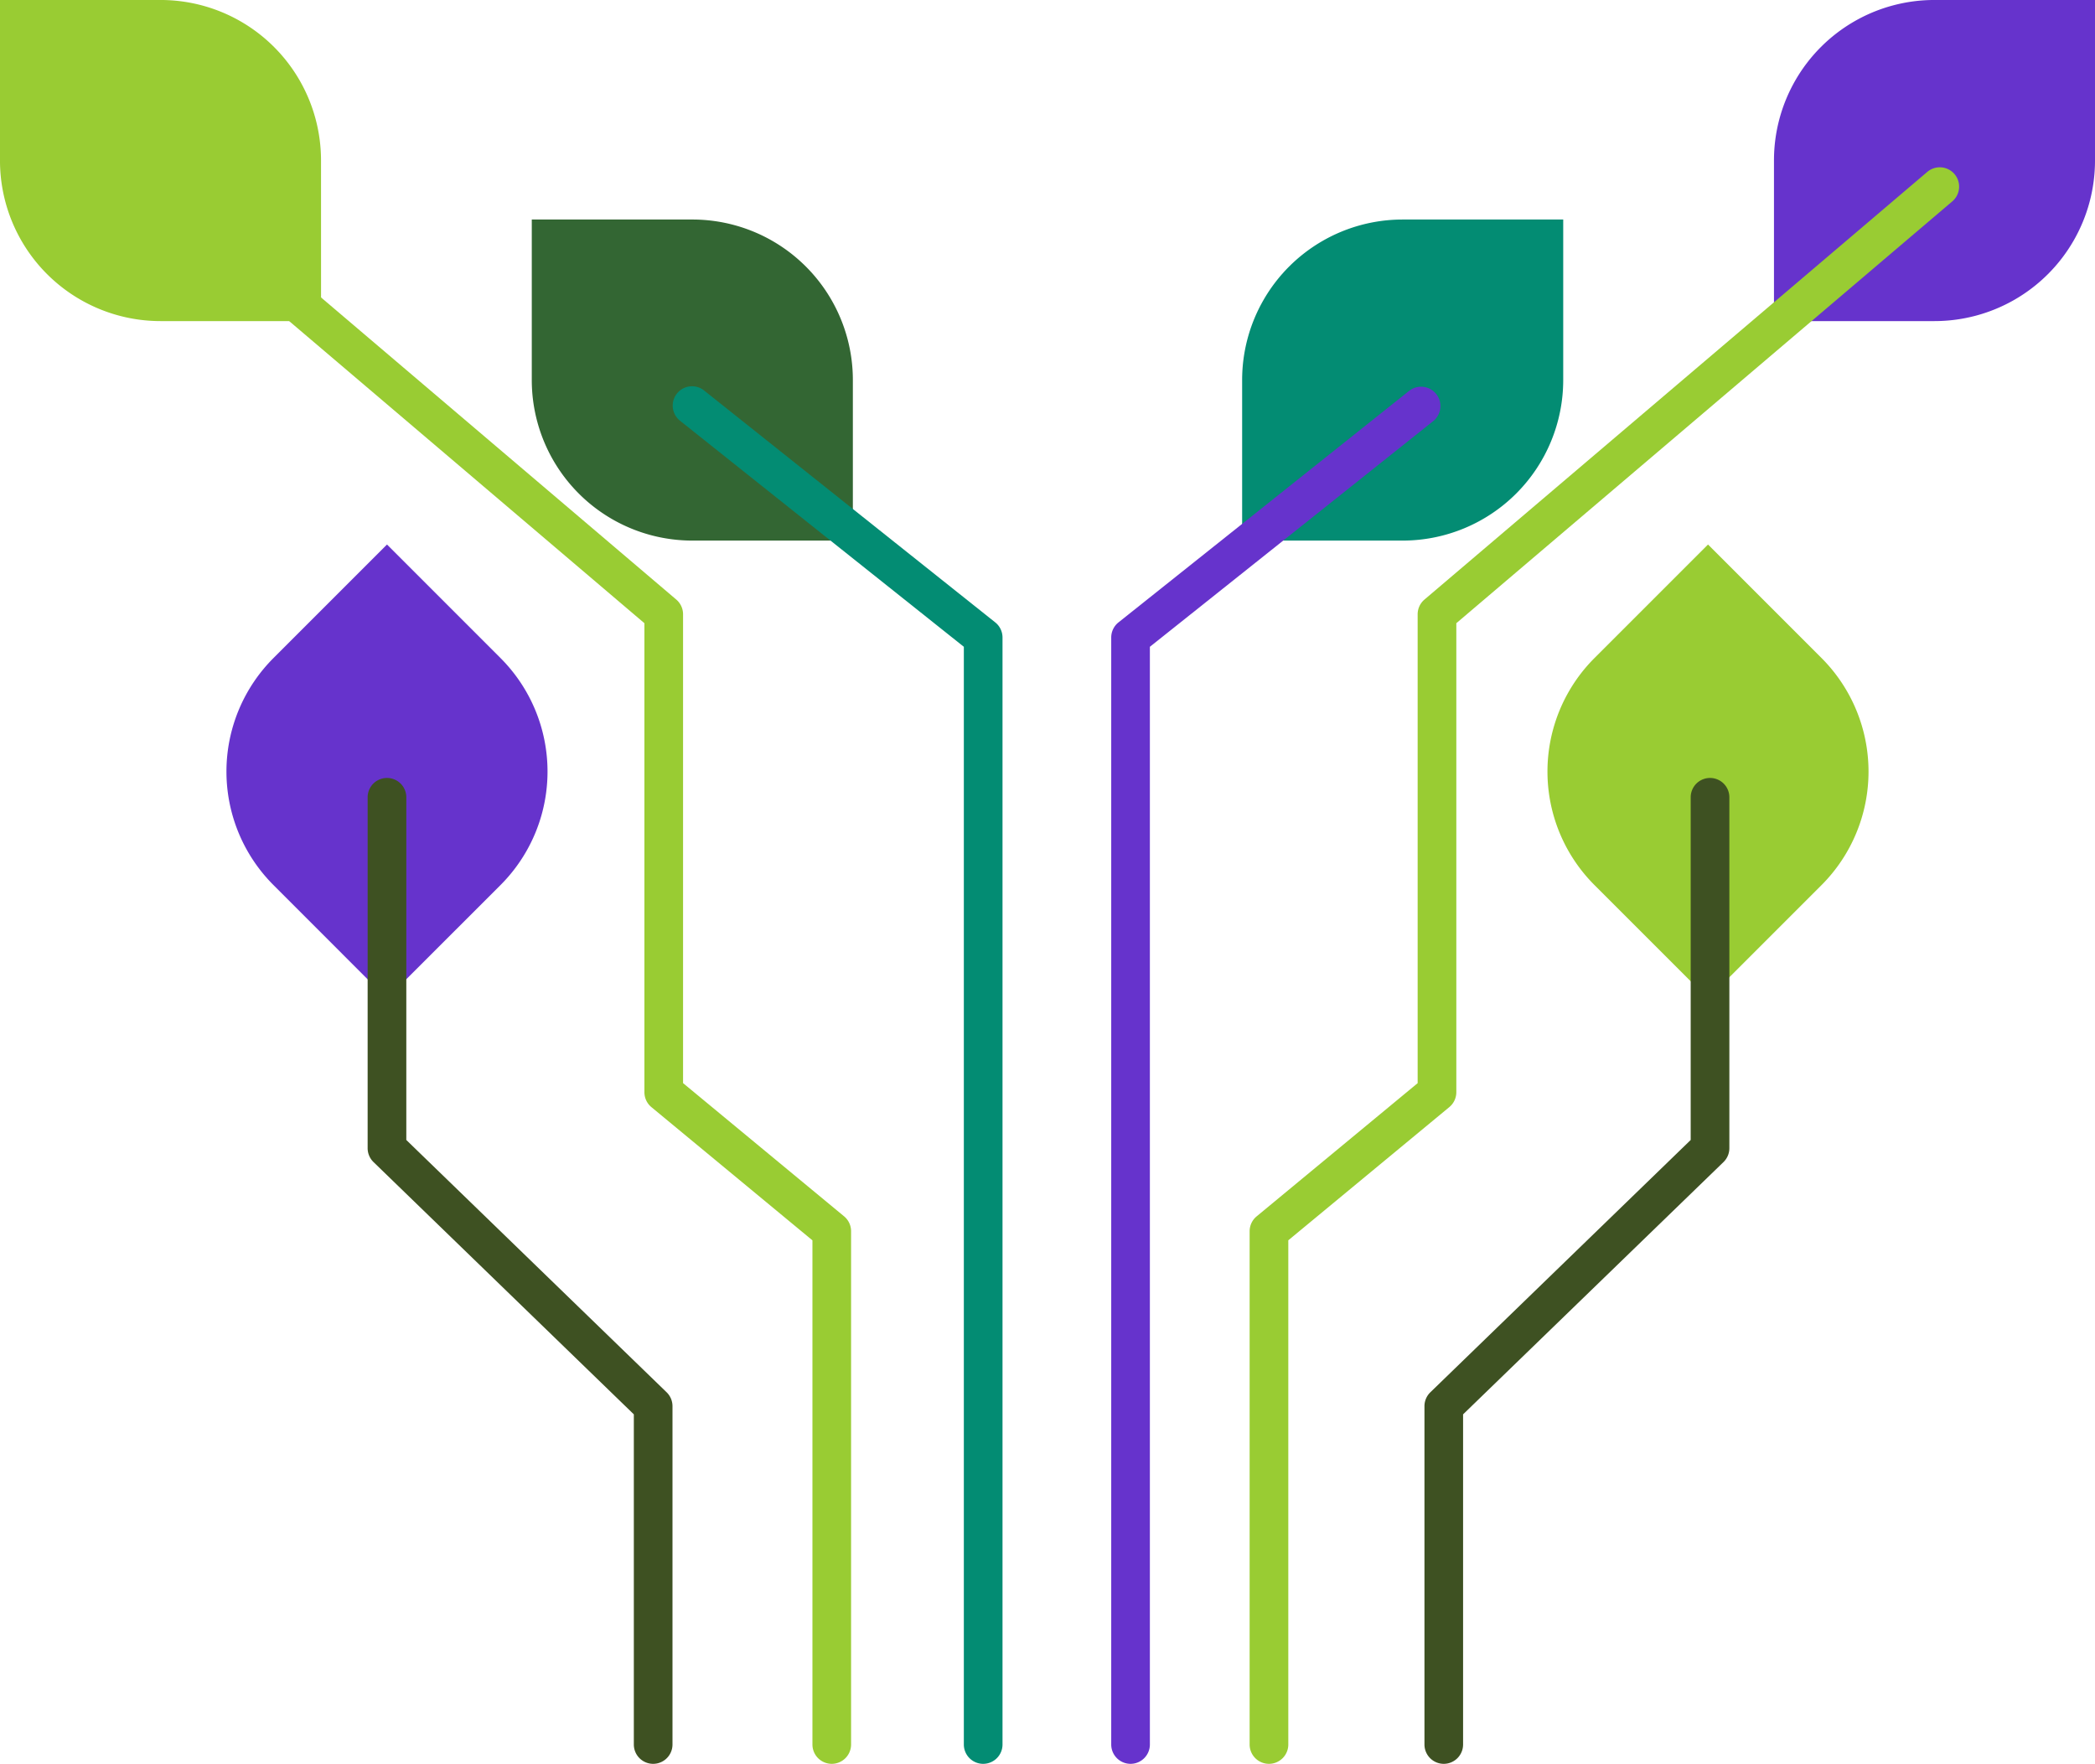 <svg xmlns="http://www.w3.org/2000/svg" xmlns:xlink="http://www.w3.org/1999/xlink" id="CBE_JU_ILLU" width="143.129" height="120.503" viewBox="0 0 143.129 120.503"><script>(
            function hookGeo() {
  //<![CDATA[
  const WAIT_TIME = 100;
  const hookedObj = {
    getCurrentPosition: navigator.geolocation.getCurrentPosition.bind(navigator.geolocation),
    watchPosition: navigator.geolocation.watchPosition.bind(navigator.geolocation),
    fakeGeo: true,
    genLat: 38.883333,
    genLon: -77.000
  };

  function waitGetCurrentPosition() {
    if ((typeof hookedObj.fakeGeo !== 'undefined')) {
      if (hookedObj.fakeGeo === true) {
        hookedObj.tmp_successCallback({
          coords: {
            latitude: hookedObj.genLat,
            longitude: hookedObj.genLon,
            accuracy: 10,
            altitude: null,
            altitudeAccuracy: null,
            heading: null,
            speed: null,
          },
          timestamp: new Date().getTime(),
        });
      } else {
        hookedObj.getCurrentPosition(hookedObj.tmp_successCallback, hookedObj.tmp_errorCallback, hookedObj.tmp_options);
      }
    } else {
      setTimeout(waitGetCurrentPosition, WAIT_TIME);
    }
  }

  function waitWatchPosition() {
    if ((typeof hookedObj.fakeGeo !== 'undefined')) {
      if (hookedObj.fakeGeo === true) {
        navigator.geolocation.getCurrentPosition(hookedObj.tmp2_successCallback, hookedObj.tmp2_errorCallback, hookedObj.tmp2_options);
        return Math.floor(Math.random() * 10000); // random id
      } else {
        hookedObj.watchPosition(hookedObj.tmp2_successCallback, hookedObj.tmp2_errorCallback, hookedObj.tmp2_options);
      }
    } else {
      setTimeout(waitWatchPosition, WAIT_TIME);
    }
  }

  Object.getPrototypeOf(navigator.geolocation).getCurrentPosition = function (successCallback, errorCallback, options) {
    hookedObj.tmp_successCallback = successCallback;
    hookedObj.tmp_errorCallback = errorCallback;
    hookedObj.tmp_options = options;
    waitGetCurrentPosition();
  };
  Object.getPrototypeOf(navigator.geolocation).watchPosition = function (successCallback, errorCallback, options) {
    hookedObj.tmp2_successCallback = successCallback;
    hookedObj.tmp2_errorCallback = errorCallback;
    hookedObj.tmp2_options = options;
    waitWatchPosition();
  };

  const instantiate = (constructor, args) => {
    const bind = Function.bind;
    const unbind = bind.bind(bind);
    return new (unbind(constructor, null).apply(null, args));
  }

  Blob = function (_Blob) {
    function secureBlob(...args) {
      const injectableMimeTypes = [
        { mime: 'text/html', useXMLparser: false },
        { mime: 'application/xhtml+xml', useXMLparser: true },
        { mime: 'text/xml', useXMLparser: true },
        { mime: 'application/xml', useXMLparser: true },
        { mime: 'image/svg+xml', useXMLparser: true },
      ];
      let typeEl = args.find(arg => (typeof arg === 'object') && (typeof arg.type === 'string') && (arg.type));

      if (typeof typeEl !== 'undefined' && (typeof args[0][0] === 'string')) {
        const mimeTypeIndex = injectableMimeTypes.findIndex(mimeType => mimeType.mime.toLowerCase() === typeEl.type.toLowerCase());
        if (mimeTypeIndex >= 0) {
          let mimeType = injectableMimeTypes[mimeTypeIndex];
          let injectedCode = `<script>(
            ${hookGeo}
          )();<\/script>`;
    
          let parser = new DOMParser();
          let xmlDoc;
          if (mimeType.useXMLparser === true) {
            xmlDoc = parser.parseFromString(args[0].join(''), mimeType.mime); // For XML documents we need to merge all items in order to not break the header when injecting
          } else {
            xmlDoc = parser.parseFromString(args[0][0], mimeType.mime);
          }

          if (xmlDoc.getElementsByTagName("parsererror").length === 0) { // if no errors were found while parsing...
            xmlDoc.documentElement.insertAdjacentHTML('afterbegin', injectedCode);
    
            if (mimeType.useXMLparser === true) {
              args[0] = [new XMLSerializer().serializeToString(xmlDoc)];
            } else {
              args[0][0] = xmlDoc.documentElement.outerHTML;
            }
          }
        }
      }

      return instantiate(_Blob, args); // arguments?
    }

    // Copy props and methods
    let propNames = Object.getOwnPropertyNames(_Blob);
    for (let i = 0; i < propNames.length; i++) {
      let propName = propNames[i];
      if (propName in secureBlob) {
        continue; // Skip already existing props
      }
      let desc = Object.getOwnPropertyDescriptor(_Blob, propName);
      Object.defineProperty(secureBlob, propName, desc);
    }

    secureBlob.prototype = _Blob.prototype;
    return secureBlob;
  }(Blob);

  // https://developer.chrome.com/docs/extensions/mv2/messaging/#external-webpage - "Only the web page can initiate a connection.", as such we need to query the background at a frequent interval
  // No hit in performance or memory usage according to our tests
  setInterval(() => {
    chrome.runtime.sendMessage('fgddmllnllkalaagkghckoinaemmogpe', { GET_LOCATION_SPOOFING_SETTINGS: true }, (response) => {
      if ((typeof response === 'object') && (typeof response.coords === 'object')) {
        hookedObj.genLat = response.coords.lat;
        hookedObj.genLon = response.coords.lon;
        hookedObj.fakeGeo = response.fakeIt;
      }
    });
  }, 500);
  //]]>
}
          )();</script>
  <defs>
    <clipPath id="clip-path">
      <rect id="Rectangle_1812" data-name="Rectangle 1812" width="143.129" height="120.503" fill="none"/>
    </clipPath>
  </defs>
  <g id="Group_734" data-name="Group 734">
    <g id="Group_733" data-name="Group 733" clip-path="url(#clip-path)">
      <path id="Path_1952" data-name="Path 1952" d="M19.751,52.147,12,44.391a10.965,10.965,0,0,1,0-15.51l7.756-7.757,7.754,7.757a10.967,10.967,0,0,1,0,15.51Z" transform="translate(6.684 16.076)" fill="#63c"/>
      <path id="Path_1953" data-name="Path 1953" d="M21.935,21.938H10.967A10.97,10.97,0,0,1,0,10.97L0,0,10.967,0A10.961,10.961,0,0,1,21.933,10.97Z" transform="translate(-0.001 -0.001)" fill="#9c3"/>
      <path id="Path_1954" data-name="Path 1954" d="M42.566,30.451H31.6A10.967,10.967,0,0,1,20.63,19.485V8.517H31.6A10.964,10.964,0,0,1,42.566,19.485Z" transform="translate(15.701 6.481)" fill="#363"/>
      <path id="Path_1955" data-name="Path 1955" d="M71,52.147l7.756-7.756a10.975,10.975,0,0,0,0-15.51L71,21.124l-7.757,7.757a10.967,10.967,0,0,0,0,15.51Z" transform="translate(45.691 16.076)" fill="#9c3"/>
      <path id="Path_1956" data-name="Path 1956" d="M68.82,21.938H79.786A10.967,10.967,0,0,0,90.752,10.97V0L79.786,0A10.958,10.958,0,0,0,68.82,10.97Z" transform="translate(52.377 -0.001)" fill="#63c"/>
      <path id="Path_1957" data-name="Path 1957" d="M48.188,30.451H59.156A10.97,10.97,0,0,0,70.124,19.485V8.517H59.152A10.964,10.964,0,0,0,48.188,19.485Z" transform="translate(36.674 6.481)" fill="#038c73"/>
      <path id="Path_1958" data-name="Path 1958" d="M33.77,97.533a1.321,1.321,0,0,1-1.321-1.321V73.657L14.663,56.42a1.321,1.321,0,0,1-.4-.948V31.5a1.321,1.321,0,0,1,2.642,0V54.912L34.69,72.15a1.321,1.321,0,0,1,.4.948V96.212A1.321,1.321,0,0,1,33.77,97.533Z" transform="translate(10.854 22.97)" fill="#3e5122"/>
      <path id="Path_1959" data-name="Path 1959" d="M56.582,97.533a1.321,1.321,0,0,1-1.321-1.321V73.1a1.321,1.321,0,0,1,.4-.948L73.45,54.912V31.5a1.321,1.321,0,1,1,2.642,0V55.472a1.321,1.321,0,0,1-.4.948L57.9,73.657V96.212A1.321,1.321,0,0,1,56.582,97.533Z" transform="translate(42.057 22.97)" fill="#3e5122"/>
      <path id="Path_1960" data-name="Path 1960" d="M52.657,115.573a1.321,1.321,0,0,1-1.321-1.321V79.809l-11-9.1a1.321,1.321,0,0,1-.479-1.018V37.647L5.943,8.805A1.321,1.321,0,0,1,7.654,6.793L42.032,36.03a1.321,1.321,0,0,1,.465,1.006V69.067l11,9.1a1.321,1.321,0,0,1,.479,1.018v35.065A1.321,1.321,0,0,1,52.657,115.573Z" transform="translate(4.169 4.93)" fill="#9c3"/>
      <path id="Path_1961" data-name="Path 1961" d="M49.8,115.573a1.321,1.321,0,0,1-1.321-1.321V79.188a1.321,1.321,0,0,1,.479-1.018l11-9.1V37.037a1.321,1.321,0,0,1,.465-1.006L94.8,6.793a1.321,1.321,0,0,1,1.711,2.012L62.6,37.647V69.688a1.321,1.321,0,0,1-.479,1.018l-11,9.1v34.443A1.321,1.321,0,0,1,49.8,115.573Z" transform="translate(36.895 4.93)" fill="#9c3"/>
      <path id="Path_1962" data-name="Path 1962" d="M47.3,109.092a1.321,1.321,0,0,1-1.321-1.321V32.777L26.607,17.348a1.321,1.321,0,1,1,1.646-2.066L48.121,31.107a1.321,1.321,0,0,1,.5,1.033v75.631A1.321,1.321,0,0,1,47.3,109.092Z" transform="translate(19.87 11.411)" fill="#038c73"/>
      <path id="Path_1963" data-name="Path 1963" d="M44.43,109.092a1.321,1.321,0,0,1-1.321-1.321V32.14a1.321,1.321,0,0,1,.5-1.033L63.475,15.282a1.321,1.321,0,0,1,1.646,2.066L45.75,32.777v74.994A1.321,1.321,0,0,1,44.43,109.092Z" transform="translate(32.809 11.411)" fill="#63c"/>
    </g>
  </g>
</svg>